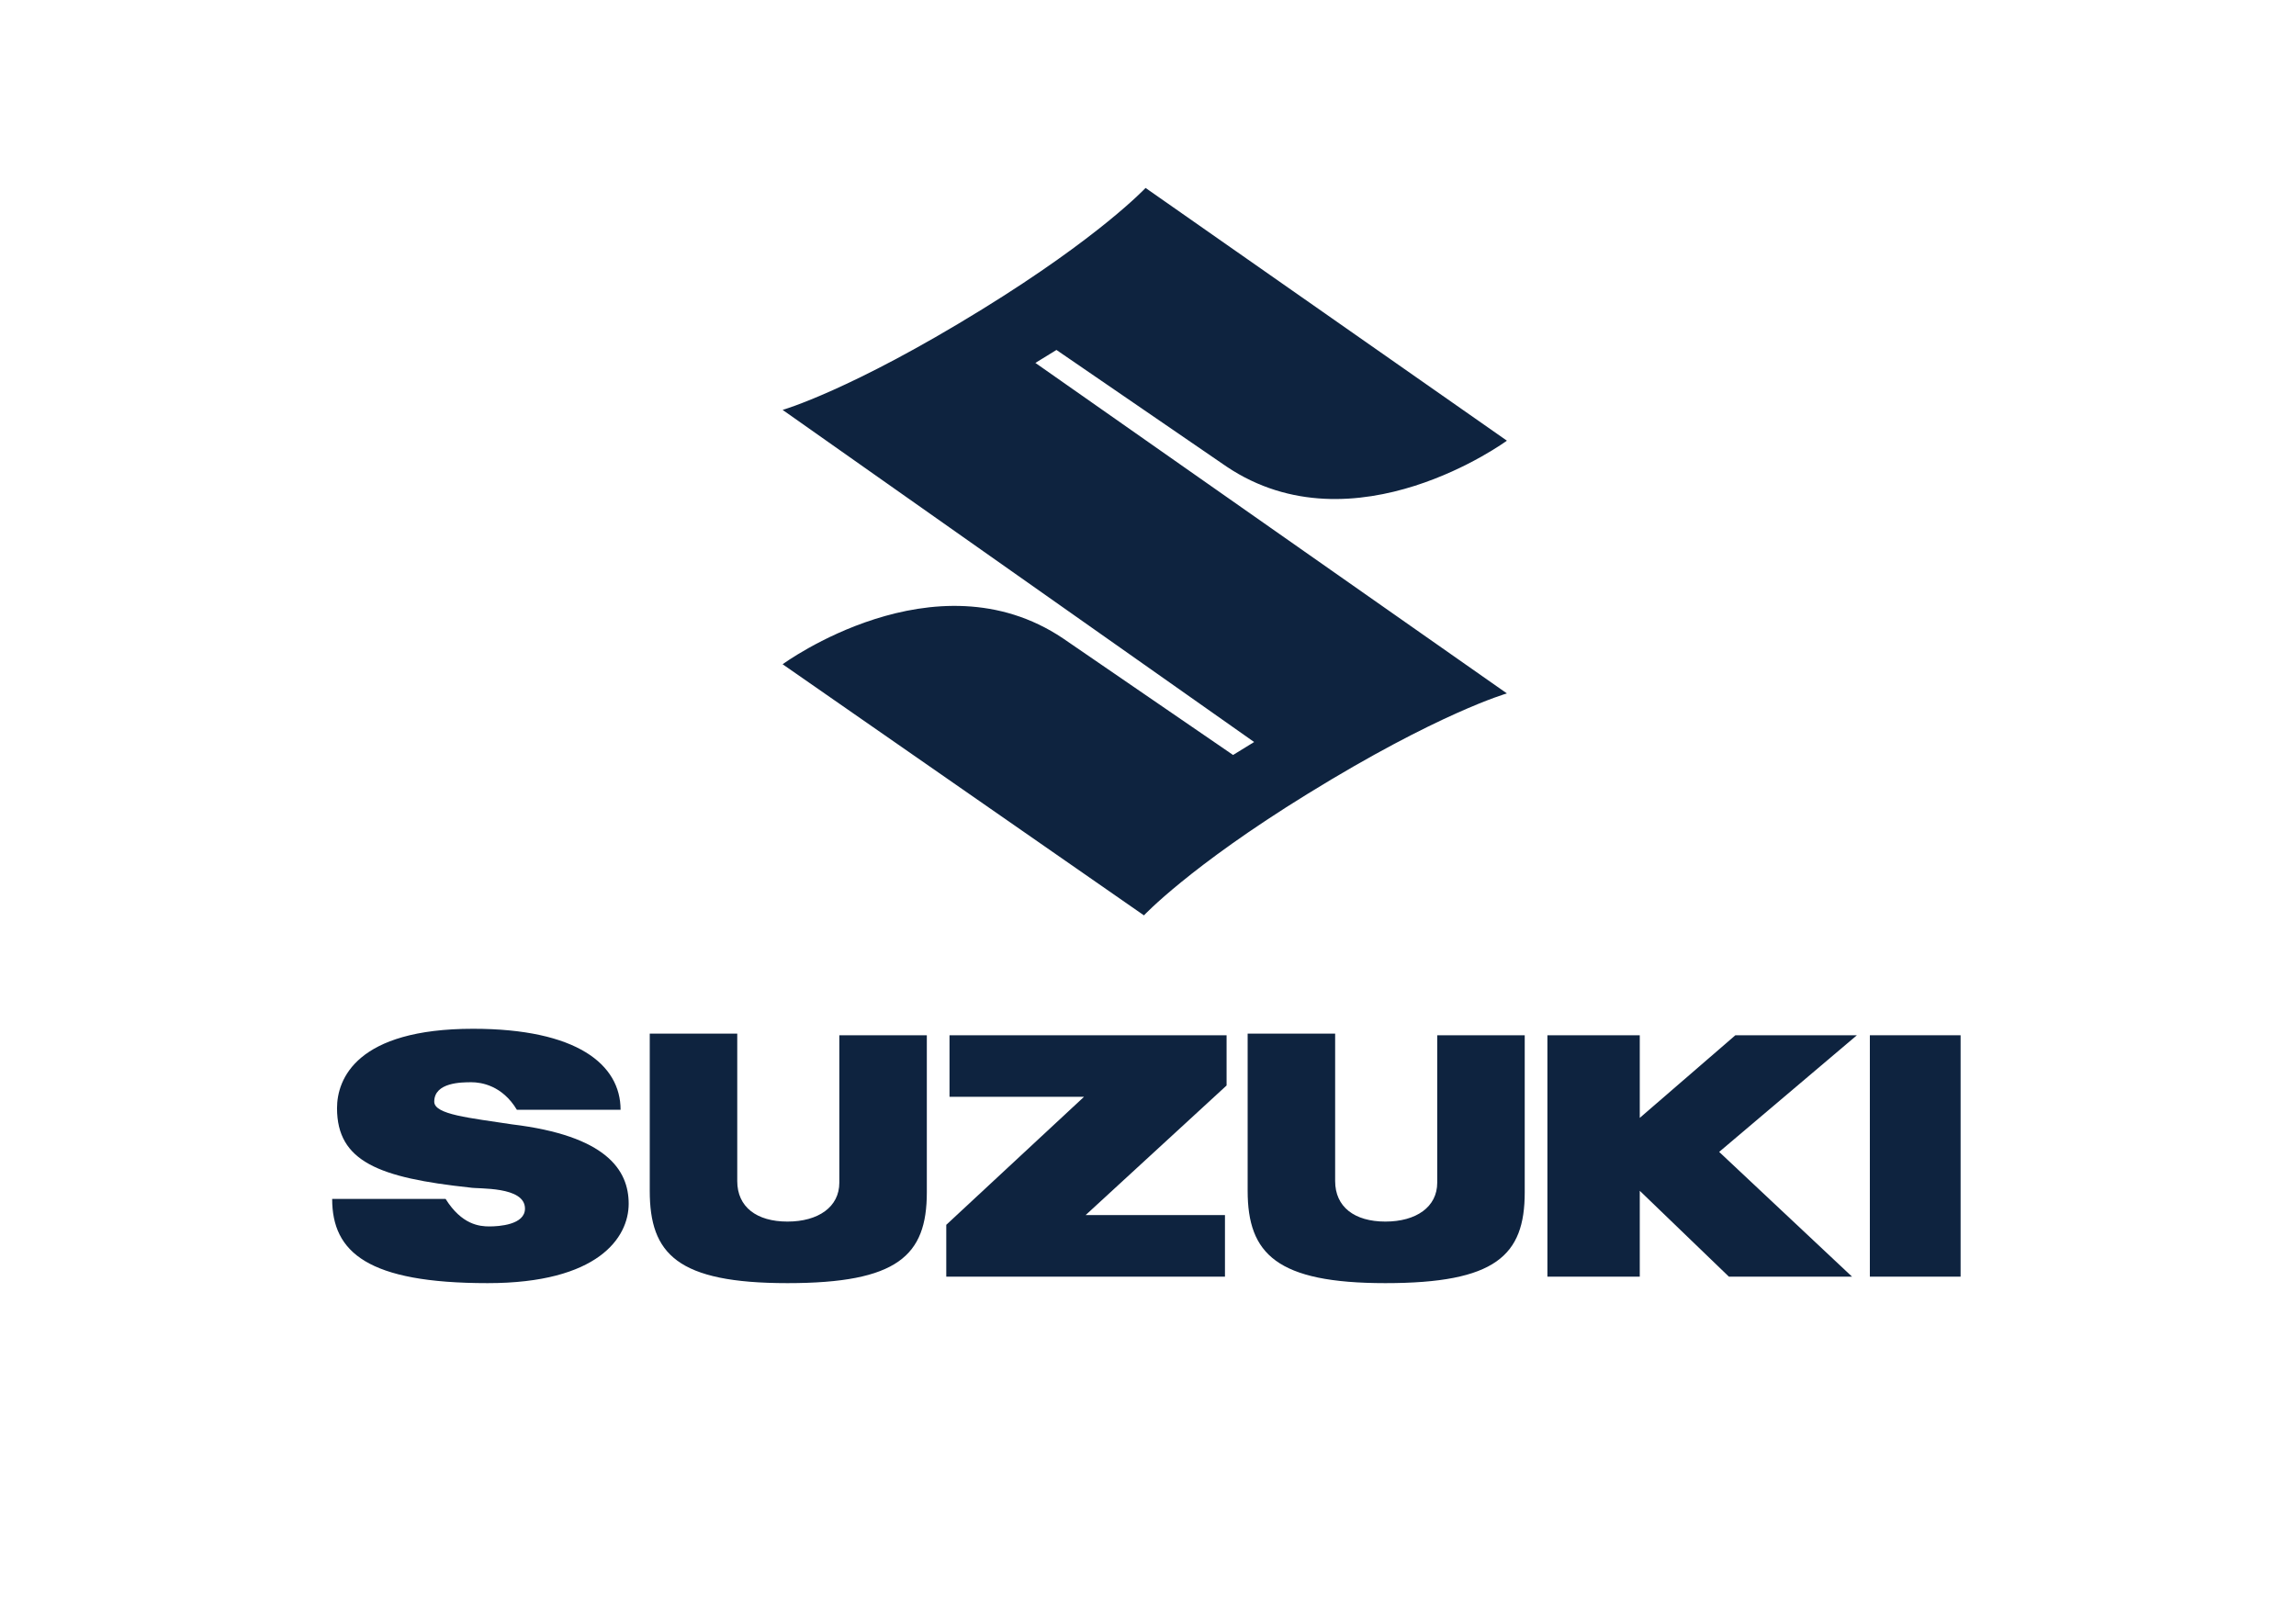 <?xml version="1.0" encoding="utf-8"?>
<!-- Generator: Adobe Illustrator 26.0.1, SVG Export Plug-In . SVG Version: 6.00 Build 0)  -->
<svg version="1.1" id="Calque_1" xmlns="http://www.w3.org/2000/svg" xmlns:xlink="http://www.w3.org/1999/xlink" x="0px" y="0px"
	 viewBox="0 0 141.7 99.2" style="enable-background:new 0 0 141.7 99.2;" xml:space="preserve">
<style type="text/css">
	.st0{fill:#0E233F;}
</style>
<g>
	<path class="st0" d="M93,42.8c0,0-4.2,1.2-12.3,6.2c-7.3,4.5-10.1,7.5-10.1,7.5L48.3,41c0,0,9.4-6.9,17.3-1.6l10.5,7.2l1.3-0.8
		L48.3,25.3c0,0,4.2-1.2,12.3-6.2c7.3-4.5,10.1-7.5,10.1-7.5L93,27.2c0,0-9.4,6.9-17.3,1.6l-10.5-7.2l-1.3,0.8L93,42.8"/>
	<polyline class="st0" points="75.7,63.9 58.6,63.9 58.6,67.7 66.9,67.7 58.4,75.6 58.4,78.8 75.6,78.8 75.6,75 67,75 75.7,67 
		75.7,63.9 	"/>
	<path class="st0" d="M48.6,79.2c6.8,0,8.6-1.7,8.6-5.6v-9.7h-5.4V73c0,1.5-1.3,2.4-3.2,2.4s-3.1-0.9-3.1-2.5v-9.1h-5.4v9.7
		C40.1,77.4,41.8,79.2,48.6,79.2"/>
	<path class="st0" d="M85.5,79.2c6.8,0,8.6-1.7,8.6-5.6v-9.7h-5.4V73c0,1.5-1.3,2.4-3.2,2.4c-1.9,0-3.1-0.9-3.1-2.5v-9.1H77v9.7
		C77,77.4,78.8,79.2,85.5,79.2"/>
	<polyline class="st0" points="121,63.9 115.4,63.9 115.4,78.8 121,78.8 121,63.9 	"/>
	<polyline class="st0" points="114.6,63.9 107.1,63.9 101.2,69 101.2,63.9 95.5,63.9 95.5,78.8 101.2,78.8 101.2,73.5 106.7,78.8 
		114.3,78.8 106.1,71.1 114.6,63.9 	"/>
	<path class="st0" d="M26.8,68c0-1.2,1.7-1.2,2.3-1.2c0.6,0,1.9,0.2,2.8,1.7h6.4c0-2.8-2.7-5-9.1-5c-7.2,0-8.4,3.1-8.4,4.9
		c0,3.3,2.6,4.3,8.2,4.9c0.5,0.1,3.4-0.1,3.4,1.3c0,1-1.6,1.1-2.2,1.1s-1.7-0.1-2.7-1.7h-7c0,3.3,2.2,5.2,9.6,5.2
		c6.8,0,8.7-2.8,8.7-4.9s-1.4-4.2-7.2-4.9C29,69,26.8,68.8,26.8,68"/>
</g>
<desc>Created with sketchtool.</desc>
</svg>
